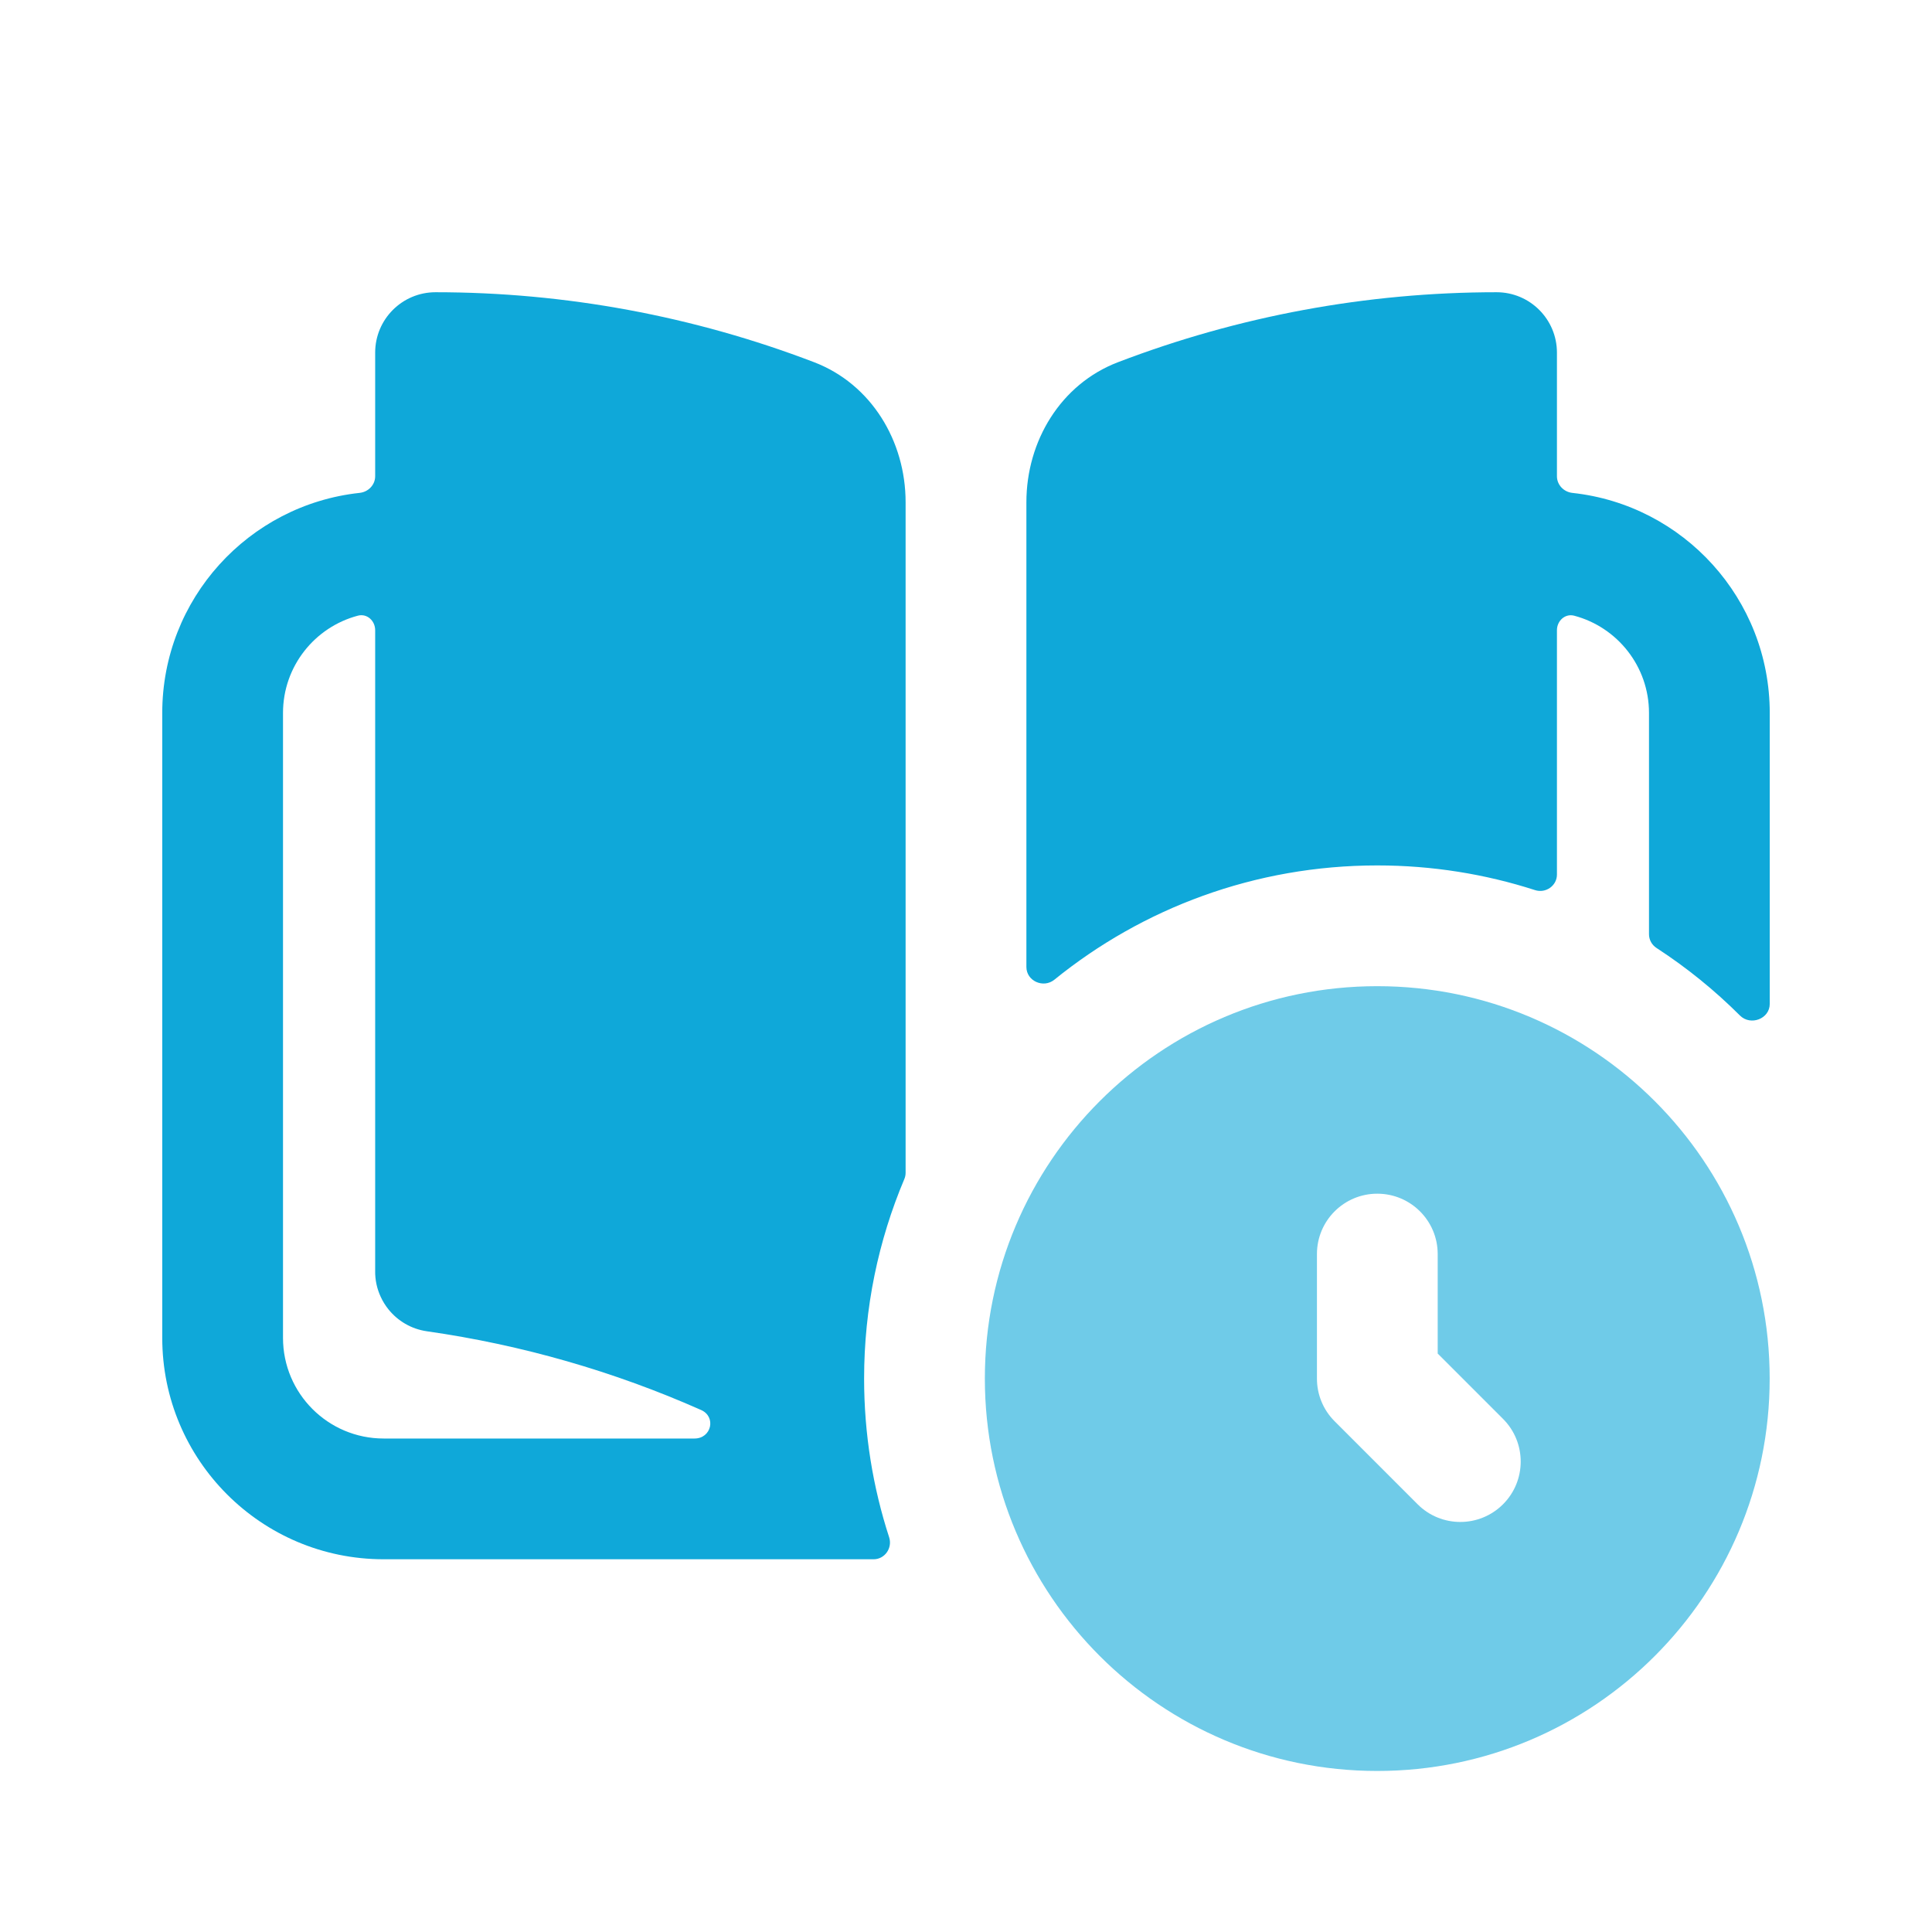 <svg width="54" height="54" viewBox="0 0 54 54" fill="none" xmlns="http://www.w3.org/2000/svg">
<path fill-rule="evenodd" clip-rule="evenodd" d="M22.755 10.124C24.352 10.736 25.312 12.326 25.312 14.037V32.778C25.312 32.84 25.3 32.9 25.276 32.956C24.552 34.67 24.152 36.554 24.152 38.531C24.152 40.08 24.398 41.571 24.852 42.968C24.949 43.267 24.731 43.582 24.417 43.582H10.723C7.305 43.582 4.535 40.812 4.535 37.394V19.928C4.535 16.737 6.951 14.11 10.053 13.776C10.294 13.75 10.486 13.553 10.486 13.312V9.856C10.486 8.924 11.241 8.168 12.173 8.168C15.803 8.168 19.389 8.836 22.755 10.124ZM48.632 28.384C48.928 28.68 49.465 28.478 49.465 28.059V19.928C49.465 16.738 47.051 14.112 43.95 13.777C43.709 13.751 43.517 13.554 43.517 13.312V9.856C43.517 8.924 42.762 8.168 41.83 8.168C38.199 8.168 34.612 8.836 31.245 10.125C29.647 10.737 28.688 12.328 28.688 14.038V27.027C28.688 27.421 29.164 27.631 29.47 27.383C31.935 25.385 35.075 24.189 38.495 24.189C40.034 24.189 41.515 24.431 42.905 24.879C43.204 24.975 43.517 24.758 43.517 24.444V17.615C43.517 17.352 43.745 17.142 43.999 17.209C45.203 17.528 46.09 18.624 46.09 19.928V26.113C46.09 26.268 46.17 26.411 46.3 26.496C47.142 27.043 47.924 27.677 48.632 28.384ZM19.413 40.207C19.884 40.207 20.026 39.601 19.596 39.41C17.164 38.331 14.586 37.589 11.934 37.21C11.492 37.147 11.115 36.918 10.856 36.595C10.771 36.489 10.699 36.373 10.642 36.249C10.537 36.024 10.481 35.774 10.486 35.515V17.614C10.486 17.351 10.259 17.141 10.004 17.208C8.799 17.526 7.91 18.623 7.91 19.928V37.394C7.91 38.948 9.169 40.207 10.723 40.207H19.413Z" fill="#0FA8D9"/>
<path fill-rule="evenodd" clip-rule="evenodd" d="M38.495 27.564C32.438 27.564 27.527 32.474 27.527 38.531C27.527 44.589 32.438 49.499 38.495 49.499C44.553 49.499 49.463 44.589 49.463 38.531C49.463 32.474 44.553 27.564 38.495 27.564ZM40.184 37.832V35.051C40.184 34.119 39.428 33.364 38.496 33.364C37.564 33.364 36.809 34.119 36.809 35.051V38.531C36.809 38.755 36.852 38.968 36.931 39.163C37.013 39.367 37.137 39.559 37.303 39.724L39.623 42.045C40.282 42.704 41.35 42.704 42.01 42.045C42.669 41.386 42.669 40.317 42.01 39.658L40.184 37.832Z" fill="#0FA8D9" fill-opacity="0.6"/>
</svg>
